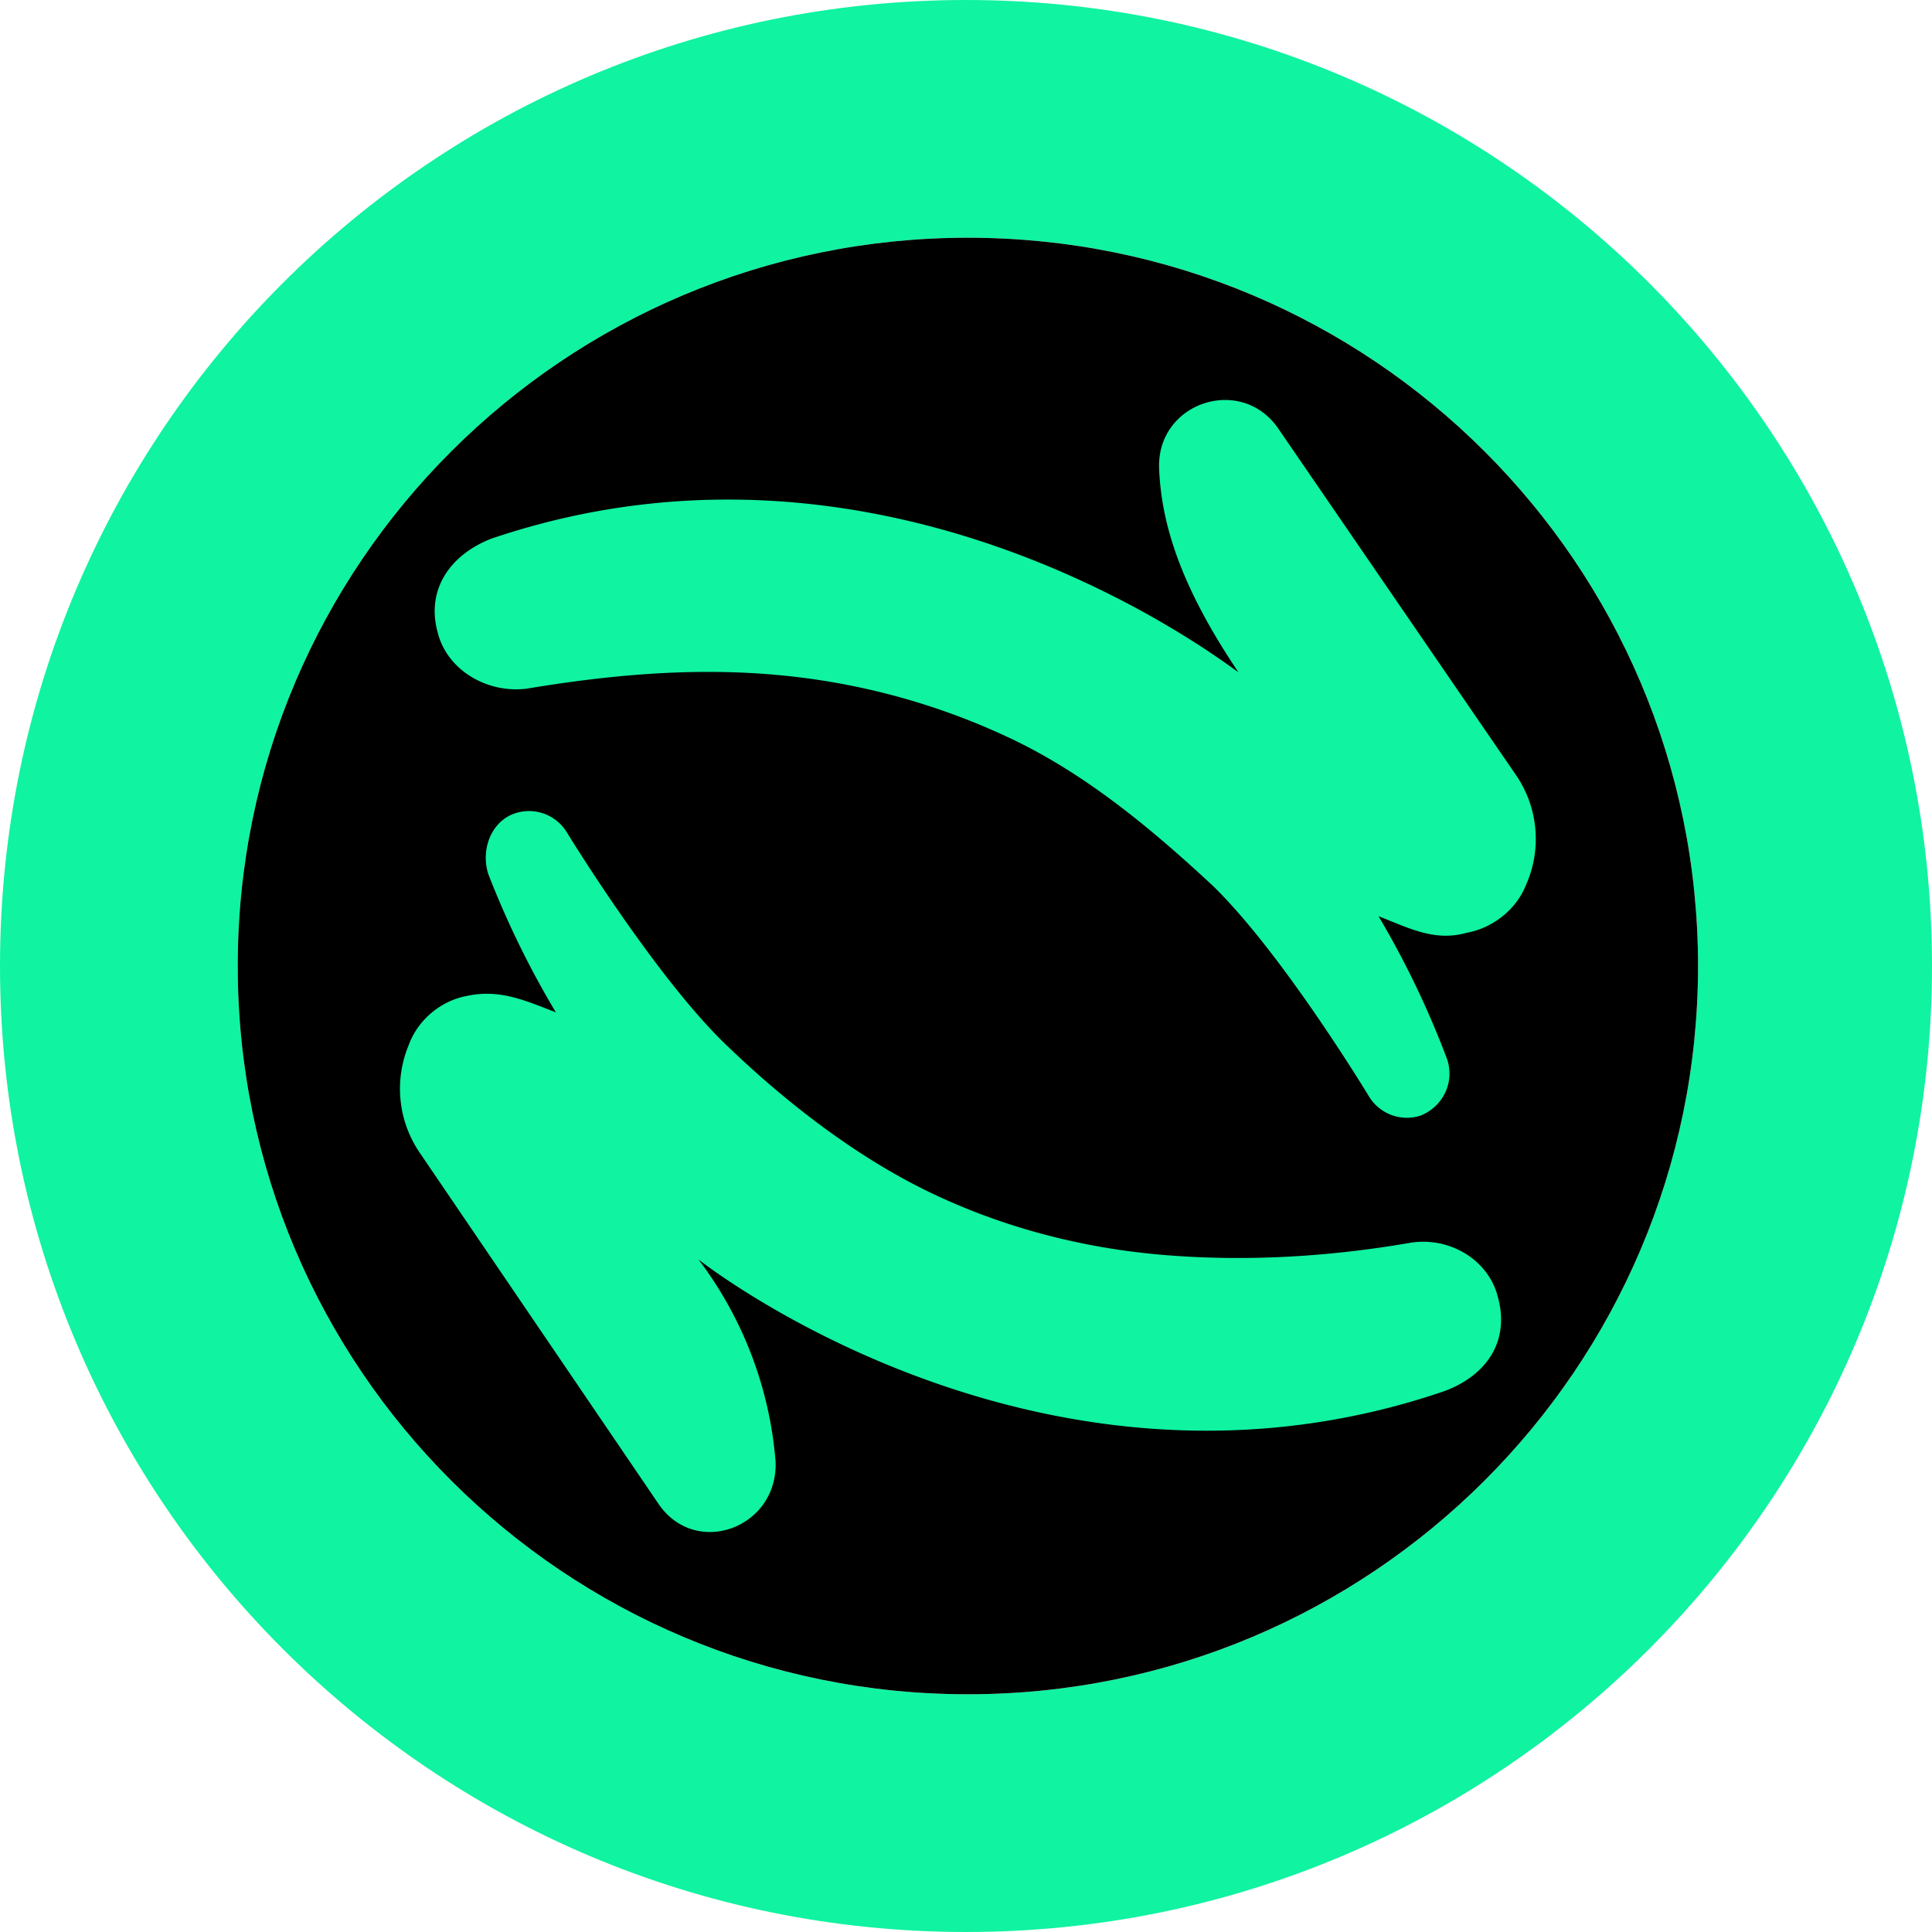 <svg xmlns="http://www.w3.org/2000/svg" fill="none" viewBox="0 0 512 512"><path fill="#10F3A1" fill-rule="evenodd" d="M256 512c141.385 0 256-114.615 256-256S397.385 0 256 0 0 114.615 0 256s114.615 256 256 256m.5-63C363.367 449 450 362.591 450 256S363.367 63 256.5 63 63 149.409 63 256s86.633 193 193.5 193" clip-rule="evenodd"/><path fill="#000" fill-rule="evenodd" d="M450 256c0 106.591-86.633 193-193.5 193S63 362.591 63 256 149.633 63 256.5 63 450 149.409 450 256" clip-rule="evenodd"/><path fill="#10F3A1" d="m401.837 205.52-63.109-91.987c-9.899-14.295-32.173-6.837-31.554 10.566.619 16.16 6.806 32.942 21.036 54.074-6.187-4.351-93.425-70.855-197.988-35.428-11.137 4.351-17.324 13.674-14.23 24.862 2.475 9.944 12.993 16.16 23.511 14.916 22.274-3.729 43.929-5.593 65.584-3.729 21.654 1.865 42.691 7.459 62.49 16.782 19.798 9.323 37.122 23.618 53.828 39.156 18.561 18.025 41.453 55.938 41.453 55.938a11.76 11.76 0 0 0 5.953 4.842c2.467.902 5.163.947 7.659.131 6.187-2.486 9.281-9.323 6.806-15.539a241 241 0 0 0-17.943-37.292c8.043 3.108 14.849 6.837 23.511 4.351 6.806-1.243 12.993-6.215 15.468-12.431a29.94 29.94 0 0 0-2.475-29.212M111.383 305.707l63.186 92.919c9.911 14.344 31.593 6.237 30.973-11.225A102.05 102.05 0 0 0 185.1 333.77c5.575 4.365 93.54 70.469 197.611 34.922 11.77-4.365 17.345-13.719 14.247-24.944-2.477-9.978-13.008-16.215-23.539-14.344-21.682 3.742-43.983 4.989-65.664 3.118s-42.744-7.483-61.947-16.837c-19.204-9.355-37.788-23.698-53.894-39.289-18.584-18.085-41.504-55.502-41.504-55.502a11.8 11.8 0 0 0-6.489-5.347 11.7 11.7 0 0 0-8.379.358c-5.575 2.495-8.053 9.355-6.194 15.591a242 242 0 0 0 17.964 36.793c-8.053-3.118-14.867-6.236-23.54-4.365-6.814 1.247-13.008 6.236-15.486 13.096a30.1 30.1 0 0 0-2.112 14.744 30.06 30.06 0 0 0 5.209 13.943"/></svg>
